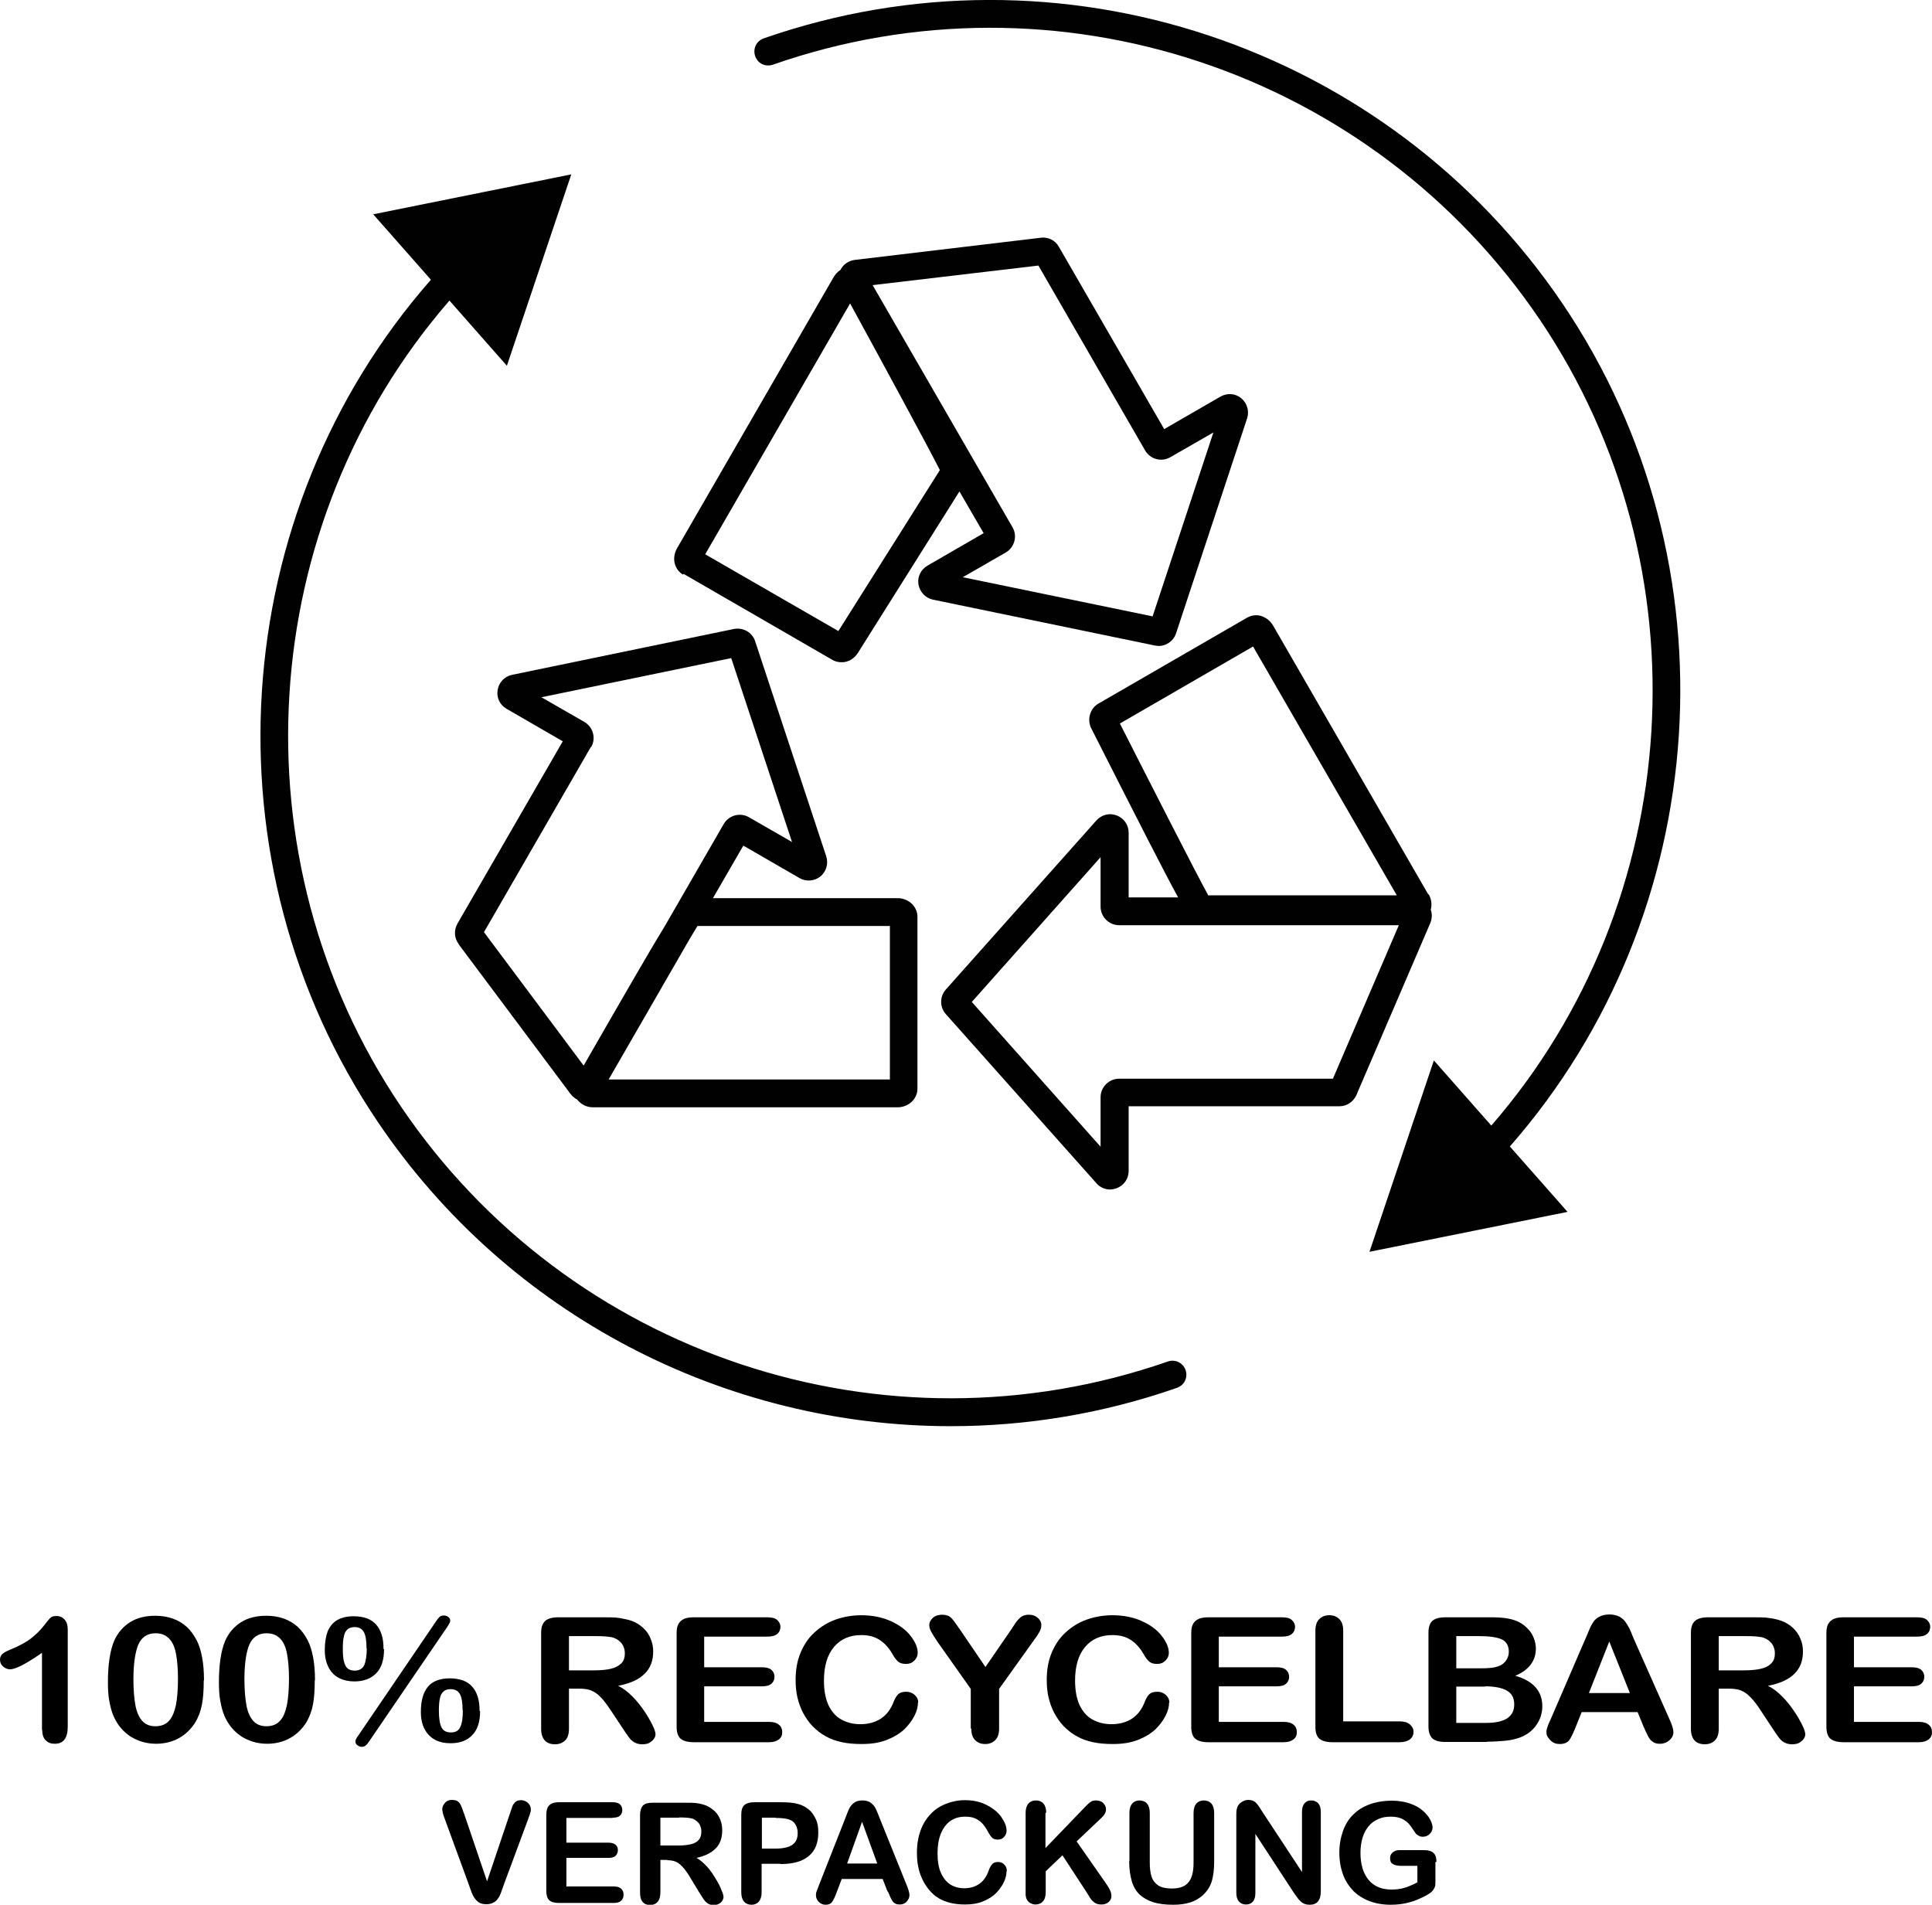 <svg xmlns="http://www.w3.org/2000/svg" id="Ebene_1" viewBox="0 0 75.01 73.95"><defs><style>.cls-1{fill:#010101;}.cls-2{fill:#010000;}</style></defs><path class="cls-1" d="m17.8,36.65l4.35,5.82c.07.09.16.17.26.22.14.18.36.3.61.3h11.83c.42,0,.77-.32.77-.72v-6.68c0-.39-.34-.72-.77-.72h-7.17l1.18-2.04,2.18,1.26c.26.15.58.12.81-.06.23-.19.32-.5.23-.78l-2.76-8.35c-.11-.35-.47-.55-.83-.48l-8.61,1.78c-.29.06-.51.29-.56.59s.09.58.35.73l2.18,1.26-4.09,7.08c-.14.25-.13.56.05.79h-.01Zm9.28-.7h7.47v5.96h-10.92l3.16-5.48c.12-.2.22-.36.29-.48Zm-4.13-6.94c.2-.34.08-.78-.26-.98l-1.67-.96,7.37-1.52,2.36,7.14-1.67-.96c-.34-.2-.78-.08-.98.26l-2.28,3.95c-.54.88-1.47,2.49-3.16,5.43l-3.87-5.18,4.15-7.19h.01Z"></path><path class="cls-1" d="m55.45,34.72l-6.02-10.43c-.11-.19-.28-.32-.48-.38-.18-.05-.37-.02-.53.07l-5.78,3.34c-.34.2-.45.66-.25,1,1.88,3.71,2.83,5.57,3.35,6.52h-1.92v-2.51c0-.3-.18-.56-.46-.67s-.59-.03-.79.19l-5.85,6.57c-.24.27-.24.68,0,.95l5.85,6.57c.14.16.33.24.53.24.09,0,.17-.02.26-.05.28-.11.46-.37.46-.67v-2.51h8.18c.29,0,.54-.17.66-.43l2.87-6.68c.07-.17.08-.35.02-.52.05-.19.03-.41-.08-.6h-.02Zm-6.8-9.62l5.58,9.66h-7.32c-.5-.91-2.2-4.25-3.43-6.67,0,0,5.17-2.99,5.17-2.99Zm3.1,16.78h-8.3c-.39,0-.72.32-.72.72v1.92l-5-5.62,5-5.62v1.92c0,.39.32.72.72.72h10.86l-2.56,5.96Z"></path><path class="cls-1" d="m26.54,22.28l5.78,3.34c.1.06.22.09.34.09.06,0,.12,0,.19-.02.2-.05.37-.19.47-.36l3.93-6.25.94,1.62-2.18,1.26c-.26.15-.4.44-.35.73s.27.53.56.59l8.61,1.78s.1.02.15.02c.3,0,.58-.19.68-.49l2.76-8.35c.09-.28,0-.59-.23-.78s-.55-.21-.81-.06l-2.18,1.26-4.09-7.08c-.14-.25-.42-.39-.7-.35l-7.22.86c-.24.03-.45.17-.56.39h0c-.11.07-.2.17-.27.29l-6.07,10.51c-.09.16-.13.33-.11.51.03.22.15.41.34.52l.02-.03Zm13.77-11.98l4.15,7.19c.2.34.63.46.98.26l1.67-.96-2.36,7.14-7.37-1.52,1.67-.96c.34-.2.46-.64.26-.98l-5.43-9.4,6.44-.76h0Zm-7.3,1.49c1.28,2.34,3.03,5.57,3.48,6.46l-3.94,6.25-5.17-2.98,5.62-9.73h.01Z"></path><path class="cls-1" d="m29.65,1.49c-.28.1-.43.4-.33.69.1.29.4.43.69.33,11-3.84,23.25.24,29.78,9.91,6.5,9.63,5.66,22.59-1.89,31.28l-2.23-2.53-2.5,7.43,7.69-1.55-2.24-2.54c7.95-9.06,8.86-22.63,2.06-32.7C53.88,1.74,41.12-2.51,29.65,1.49Z"></path><path class="cls-1" d="m36.91,55.37c2.93,0,5.9-.48,8.79-1.49.28-.1.43-.4.33-.69-.1-.28-.4-.43-.69-.33-11,3.83-23.25-.24-29.78-9.91-6.5-9.63-5.66-22.59,1.89-31.28l2.23,2.53,2.5-7.43-7.69,1.55,2.24,2.54c-7.95,9.06-8.86,22.63-2.06,32.7,5.09,7.54,13.52,11.81,22.24,11.81Z"></path><path class="cls-2" d="m1.63,67.18v-3.01c-.62.43-1.03.64-1.24.64-.1,0-.19-.04-.27-.11-.08-.07-.12-.16-.12-.26,0-.11.04-.19.12-.25s.21-.12.41-.2c.29-.13.53-.26.7-.4s.33-.29.47-.47.22-.28.27-.32c.04-.04.12-.06.23-.06.13,0,.23.05.31.14s.12.22.12.37v3.79c0,.44-.17.66-.5.66-.15,0-.27-.04-.36-.14-.09-.09-.13-.22-.13-.4Z"></path><path class="cls-2" d="m7.91,65.25c0,.36-.02.67-.07.93-.05.26-.14.5-.27.71-.17.26-.38.46-.64.6-.26.14-.55.21-.87.21-.37,0-.7-.1-.99-.28-.29-.19-.51-.45-.66-.79-.08-.18-.13-.39-.17-.61-.04-.22-.05-.46-.05-.72,0-.33.02-.63.06-.9.04-.27.1-.5.18-.69.14-.32.35-.56.62-.73.27-.17.6-.25.98-.25.25,0,.48.04.68.11s.38.18.54.32c.15.14.28.32.39.53.18.36.28.88.28,1.54Zm-1-.07c0-.4-.03-.73-.08-.99s-.14-.45-.27-.58-.3-.2-.52-.2c-.32,0-.54.15-.67.44-.12.29-.19.74-.19,1.35,0,.41.03.75.08,1.02.05.26.14.46.27.6.13.14.3.2.51.2s.4-.07.52-.21c.13-.14.21-.34.27-.61.05-.26.08-.61.08-1.03Z"></path><path class="cls-2" d="m12.22,65.25c0,.36-.02.67-.07.93-.05.26-.14.5-.27.71-.17.26-.38.46-.64.6-.26.14-.55.21-.87.21-.37,0-.7-.1-.99-.28-.29-.19-.51-.45-.66-.79-.08-.18-.13-.39-.17-.61-.04-.22-.05-.46-.05-.72,0-.33.02-.63.06-.9.04-.27.1-.5.18-.69.14-.32.35-.56.62-.73.27-.17.6-.25.98-.25.25,0,.48.04.68.11s.38.18.54.32c.15.14.28.32.39.53.18.36.28.88.28,1.54Zm-1-.07c0-.4-.03-.73-.08-.99s-.14-.45-.27-.58-.3-.2-.52-.2c-.32,0-.54.15-.67.44-.12.29-.19.74-.19,1.35,0,.41.03.75.08,1.02.05.26.14.46.27.6.13.14.3.2.51.2s.4-.07.52-.21c.13-.14.21-.34.27-.61.05-.26.08-.61.08-1.03Z"></path><path class="cls-2" d="m14.91,64.03c0,.42-.1.73-.31.94-.2.2-.48.31-.84.31-.22,0-.41-.04-.59-.13s-.31-.22-.41-.41c-.1-.19-.15-.41-.15-.68,0-.29.04-.53.11-.72.08-.19.2-.34.37-.44s.38-.15.65-.15c.19,0,.36.03.5.08.14.05.26.13.36.24.1.11.17.24.22.4.05.16.07.34.07.55Zm-.68-.03c0-.29-.03-.5-.1-.63s-.19-.2-.36-.2c-.12,0-.21.03-.28.09-.07.06-.12.16-.14.28-.03.12-.04.28-.04.47s.01.36.04.48c.03.12.07.22.14.28.07.06.16.09.28.09.18,0,.3-.07.37-.21.06-.14.1-.36.1-.66Zm3.11-.8l-3.03,4.44c-.08.12-.16.18-.26.18-.06,0-.11-.02-.17-.06-.06-.04-.08-.09-.08-.15,0-.05.02-.1.07-.17l3.05-4.48c.05-.08.1-.14.14-.18.04-.04.1-.06.17-.06s.13.02.18.06c.05.04.07.09.07.15,0,.05-.05.13-.13.26Zm1.3,3.23c0,.42-.1.73-.31.94-.2.21-.48.31-.84.31-.22,0-.42-.04-.59-.13s-.31-.22-.41-.41c-.1-.18-.15-.41-.15-.68,0-.43.09-.75.27-.97.18-.22.47-.33.86-.33.19,0,.35.03.5.08.14.05.26.13.36.24.1.11.17.24.22.4s.07.34.07.55Zm-.68-.03c0-.28-.03-.49-.1-.62-.07-.13-.19-.2-.36-.2-.12,0-.22.03-.28.09-.07.06-.12.15-.14.27-.03.12-.04.28-.04.47,0,.29.03.51.1.65.07.14.19.2.37.2s.3-.07.36-.21c.07-.14.1-.36.1-.66Z"></path><path class="cls-2" d="m22.47,65.56h-.38v1.56c0,.2-.05.36-.15.45-.1.1-.23.15-.39.15-.17,0-.31-.05-.4-.15-.09-.1-.14-.25-.14-.45v-3.73c0-.21.05-.36.16-.46.1-.09.27-.14.51-.14h1.76c.24,0,.45,0,.62.03s.33.06.47.11c.17.06.32.16.44.27.13.12.23.26.29.42.07.16.1.32.1.5,0,.36-.11.65-.34.87-.22.22-.56.37-1.02.46.19.09.37.23.55.41s.33.37.47.58c.14.2.24.39.32.55s.11.28.11.34-.02.13-.07.19c-.04.06-.11.11-.18.15-.08.04-.17.05-.27.05-.12,0-.22-.03-.31-.08s-.15-.12-.21-.2c-.06-.08-.14-.2-.24-.35l-.43-.65c-.16-.24-.29-.42-.42-.55-.12-.13-.25-.21-.37-.26s-.28-.07-.48-.07Zm.62-2.04h-1v1.33h.97c.26,0,.48-.02.65-.06s.31-.11.41-.21.14-.23.14-.4c0-.13-.04-.25-.11-.36-.08-.1-.18-.18-.31-.23-.13-.05-.37-.07-.75-.07Z"></path><path class="cls-2" d="m29.77,63.54h-2.43v1.19h2.24c.16,0,.29.03.37.1.08.07.12.16.12.27s-.04.2-.12.27c-.08.07-.2.1-.37.1h-2.24v1.38h2.52c.17,0,.3.04.38.11.09.07.13.17.13.29s-.04.21-.13.28c-.09.07-.21.11-.38.11h-2.93c-.23,0-.4-.05-.51-.14-.1-.09-.15-.25-.15-.46v-3.64c0-.14.02-.26.07-.35.05-.09.12-.15.22-.2.1-.04.22-.06.38-.06h2.85c.17,0,.3.03.38.1.08.07.13.16.13.27s-.04.21-.13.28c-.08.07-.21.1-.38.1Z"></path><path class="cls-2" d="m35.64,66.1c0,.15-.04.32-.13.5s-.22.36-.39.53c-.18.17-.41.31-.69.42s-.6.16-.97.16c-.28,0-.54-.02-.77-.07-.23-.05-.44-.12-.63-.23-.19-.1-.36-.24-.52-.4-.14-.15-.26-.32-.36-.51-.1-.19-.17-.39-.22-.6-.05-.21-.07-.44-.07-.68,0-.39.06-.74.19-1.05s.3-.57.54-.79.51-.39.82-.5c.31-.11.65-.17,1-.17.43,0,.82.08,1.15.23s.6.35.77.58c.18.23.27.45.27.65,0,.11-.04.21-.13.3-.09.09-.19.13-.32.13-.14,0-.24-.03-.31-.09-.07-.06-.15-.16-.23-.31-.14-.24-.31-.42-.5-.54s-.42-.18-.7-.18c-.44,0-.8.15-1.06.46-.26.31-.39.74-.39,1.31,0,.38.06.69.17.94.12.25.28.44.49.56.21.12.46.19.75.19.31,0,.57-.07.79-.21s.38-.35.49-.62c.05-.13.1-.23.17-.31s.18-.12.33-.12c.13,0,.24.04.33.12.09.08.14.18.14.3Z"></path><path class="cls-2" d="m37.69,67.11v-1.54l-1.3-1.84c-.11-.17-.19-.29-.24-.39-.05-.09-.07-.17-.07-.24,0-.11.05-.21.14-.29s.21-.12.36-.12.26.04.34.11c.08.08.19.23.34.45l1,1.47,1.01-1.47c.06-.09.11-.17.15-.23.04-.06.09-.12.14-.17.05-.05.1-.1.17-.12.06-.03.13-.04.22-.04.14,0,.25.04.34.12.09.08.14.17.14.28,0,.09-.02.17-.07.26s-.12.2-.24.36l-1.33,1.86v1.54c0,.2-.05.35-.15.45s-.23.15-.39.15-.29-.05-.39-.15c-.1-.1-.15-.25-.15-.45Z"></path><path class="cls-2" d="m45.39,66.1c0,.15-.04.32-.13.5s-.22.36-.39.53c-.18.17-.41.31-.69.42s-.6.16-.97.16c-.28,0-.54-.02-.77-.07-.23-.05-.44-.12-.63-.23-.19-.1-.36-.24-.52-.4-.14-.15-.26-.32-.36-.51-.1-.19-.17-.39-.22-.6-.05-.21-.07-.44-.07-.68,0-.39.06-.74.19-1.05s.3-.57.54-.79.51-.39.82-.5c.31-.11.65-.17,1-.17.43,0,.82.08,1.15.23s.6.35.77.58c.18.23.27.45.27.65,0,.11-.04.21-.13.3-.09.09-.19.13-.32.13-.14,0-.24-.03-.31-.09-.07-.06-.15-.16-.23-.31-.14-.24-.31-.42-.5-.54s-.42-.18-.7-.18c-.44,0-.8.15-1.06.46-.26.31-.39.74-.39,1.31,0,.38.06.69.17.94.12.25.28.44.49.56.21.12.46.19.75.19.31,0,.57-.07.79-.21s.38-.35.49-.62c.05-.13.1-.23.17-.31s.18-.12.33-.12c.13,0,.24.04.33.12.09.08.14.18.14.3Z"></path><path class="cls-2" d="m49.75,63.54h-2.43v1.19h2.24c.16,0,.29.03.37.1.08.07.12.16.12.27s-.04.2-.12.27c-.08.07-.2.1-.37.1h-2.24v1.38h2.52c.17,0,.3.04.38.11.09.07.13.17.13.29s-.04.21-.13.28c-.09.07-.21.11-.38.11h-2.93c-.23,0-.4-.05-.51-.14-.1-.09-.15-.25-.15-.46v-3.64c0-.14.02-.26.07-.35.05-.09.12-.15.22-.2.1-.04.22-.06.38-.06h2.85c.17,0,.3.03.38.1.08.07.13.16.13.27s-.04.21-.13.28c-.08.07-.21.1-.38.1Z"></path><path class="cls-2" d="m52.15,63.3v3.53h2.19c.17,0,.31.04.4.12.09.08.14.17.14.29s-.05.22-.14.29-.23.11-.4.11h-2.61c-.23,0-.4-.05-.51-.14-.1-.09-.15-.25-.15-.46v-3.73c0-.2.05-.35.15-.45s.23-.15.39-.15.29.05.39.15c.1.1.15.25.15.45Z"></path><path class="cls-2" d="m57.74,67.63h-1.63c-.23,0-.4-.05-.5-.14-.1-.1-.15-.25-.15-.46v-3.64c0-.21.05-.37.15-.46s.27-.14.5-.14h1.73c.25,0,.48.01.66.04.19.03.35.08.5.16.13.07.24.16.33.26.1.1.17.22.22.35s.08.26.08.4c0,.48-.27.84-.8,1.06.7.2,1.05.6,1.05,1.18,0,.27-.08.52-.23.73-.15.22-.36.38-.62.48-.16.06-.35.11-.56.13s-.46.04-.74.04Zm-1.2-4.11v1.25h.99c.27,0,.48-.02.62-.07.15-.05.26-.13.34-.26.06-.09.09-.2.09-.31,0-.24-.1-.41-.29-.49s-.48-.12-.88-.12h-.88Zm1.12,1.96h-1.12v1.41h1.16c.73,0,1.09-.24,1.09-.72,0-.24-.09-.42-.28-.53-.19-.11-.47-.17-.85-.17Z"></path><path class="cls-2" d="m63.83,67.08l-.25-.61h-2.17l-.25.62c-.1.24-.18.41-.25.49-.07.08-.19.13-.35.13-.14,0-.26-.04-.36-.14s-.16-.19-.16-.31c0-.07.01-.13.04-.21.02-.07.06-.17.12-.29l1.36-3.15c.04-.09.09-.2.14-.33.05-.13.11-.23.17-.32s.14-.15.24-.2c.1-.05.22-.08.37-.08s.28.03.38.08.18.12.24.2c.06.08.11.17.16.26.04.09.1.22.16.38l1.39,3.13c.11.24.16.41.16.52s-.05.22-.15.31-.23.14-.37.14c-.08,0-.16-.01-.22-.04s-.11-.07-.15-.11c-.04-.05-.09-.12-.13-.22-.05-.1-.09-.18-.12-.26Zm-2.14-1.35h1.59l-.8-2-.79,2Z"></path><path class="cls-2" d="m67.11,65.56h-.38v1.56c0,.2-.05.36-.15.45-.1.1-.23.15-.39.15-.17,0-.31-.05-.4-.15-.09-.1-.14-.25-.14-.45v-3.73c0-.21.05-.36.16-.46.1-.09.27-.14.51-.14h1.76c.24,0,.45,0,.62.03.17.02.33.06.47.11.17.06.32.16.44.27s.23.26.29.42c.07.16.1.32.1.5,0,.36-.11.65-.34.87-.22.22-.56.37-1.02.46.19.09.37.23.55.41s.33.37.47.58c.14.2.24.39.32.55s.11.28.11.34-.02.13-.07.19c-.04.06-.11.11-.18.15-.08.04-.17.05-.27.05-.12,0-.22-.03-.31-.08s-.15-.12-.21-.2-.14-.2-.24-.35l-.43-.65c-.15-.24-.29-.42-.42-.55-.12-.13-.25-.21-.37-.26s-.28-.07-.48-.07Zm.62-2.04h-1v1.33h.97c.26,0,.48-.02.66-.06s.31-.11.41-.21.14-.23.14-.4c0-.13-.04-.25-.11-.36-.08-.1-.18-.18-.31-.23-.13-.05-.37-.07-.75-.07Z"></path><path class="cls-2" d="m74.41,63.54h-2.43v1.19h2.24c.16,0,.29.03.37.1.08.07.12.16.12.27s-.04.2-.12.27c-.08.07-.2.1-.37.1h-2.24v1.38h2.52c.17,0,.3.04.38.11.09.07.13.17.13.29s-.04.21-.13.28c-.09.07-.21.11-.38.11h-2.93c-.23,0-.4-.05-.51-.14-.1-.09-.15-.25-.15-.46v-3.64c0-.14.02-.26.07-.35.05-.09.12-.15.22-.2.1-.04.22-.06.38-.06h2.85c.17,0,.3.03.38.1.08.07.13.16.13.27s-.04.21-.13.28c-.08.07-.21.1-.38.1Z"></path><path class="cls-2" d="m18.02,70.42l.89,2.62.89-2.64c.05-.14.08-.24.1-.29.02-.05.06-.1.11-.15s.13-.07.22-.07c.07,0,.13.02.19.05.06.03.1.08.14.13.03.06.05.11.05.17,0,.04,0,.08-.02.13s-.02.09-.04.13c-.02.04-.03.09-.05.14l-.95,2.56c-.03.1-.07.19-.1.28-.03.09-.07.17-.12.23-.04.07-.1.12-.18.16-.07.04-.16.06-.27.06s-.2-.02-.27-.06c-.07-.04-.13-.1-.18-.17-.05-.07-.09-.15-.12-.23-.03-.09-.07-.18-.1-.28l-.93-2.54s-.03-.09-.05-.14c-.02-.04-.03-.09-.04-.14-.01-.05-.02-.1-.02-.13,0-.09.04-.17.11-.25s.16-.11.27-.11c.14,0,.23.04.29.12.06.08.11.22.17.4Z"></path><path class="cls-2" d="m23.78,70.58h-1.79v.96h1.64c.12,0,.21.03.27.08.06.05.09.13.09.21s-.03.16-.09.22c-.06.06-.15.08-.27.08h-1.64v1.11h1.85c.12,0,.22.03.28.09.06.06.09.13.09.23s-.03.17-.09.23c-.06.06-.16.09-.28.09h-2.15c-.17,0-.3-.04-.37-.11-.08-.08-.11-.2-.11-.37v-2.94c0-.11.02-.21.05-.28.03-.07.09-.12.16-.16.07-.03.16-.05.28-.05h2.09c.13,0,.22.03.28.08.06.06.09.13.09.22s-.03.17-.09.22c-.06.06-.16.08-.28.08Z"></path><path class="cls-2" d="m25.92,72.21h-.28v1.26c0,.17-.04.29-.11.37-.07.08-.17.12-.29.12-.13,0-.22-.04-.29-.12-.07-.08-.1-.2-.1-.36v-3.01c0-.17.04-.29.11-.37.08-.08.2-.11.37-.11h1.29c.18,0,.33,0,.46.02.13.02.24.05.34.09.12.05.23.13.33.22s.17.21.22.34.07.26.07.4c0,.29-.08.53-.25.7s-.41.3-.75.37c.14.08.27.19.4.33s.24.3.34.47c.1.16.18.31.23.45.06.13.08.22.08.27,0,.05-.02.1-.05.15-.03.05-.08.09-.14.12-.06.03-.12.04-.2.04-.09,0-.16-.02-.22-.06s-.11-.09-.16-.16-.1-.16-.18-.28l-.32-.53c-.11-.19-.22-.34-.31-.44-.09-.1-.18-.17-.27-.21-.09-.04-.21-.06-.35-.06Zm.45-1.64h-.73v1.08h.71c.19,0,.35-.02.48-.05s.23-.09.3-.17c.07-.08.1-.19.1-.33,0-.11-.03-.2-.08-.29-.06-.08-.13-.14-.23-.19-.09-.04-.28-.06-.55-.06Z"></path><path class="cls-2" d="m30.3,72.36h-.73v1.11c0,.16-.04.28-.11.36s-.17.12-.28.12c-.12,0-.22-.04-.29-.12-.07-.08-.11-.2-.11-.36v-3.02c0-.17.04-.3.12-.37.08-.07.21-.11.38-.11h1.02c.3,0,.53.02.69.07.16.04.3.12.42.22.12.1.2.23.27.38s.09.32.09.51c0,.4-.12.7-.37.91s-.61.31-1.1.31Zm-.19-1.79h-.53v1.2h.53c.19,0,.34-.02.47-.06.13-.04.22-.1.29-.19s.1-.21.1-.35c0-.17-.05-.31-.15-.42-.11-.12-.35-.17-.7-.17Z"></path><path class="cls-2" d="m34.46,73.44l-.19-.49h-1.59l-.19.5c-.07.2-.14.33-.19.4-.05.07-.14.1-.25.1-.1,0-.19-.04-.26-.11s-.11-.16-.11-.25c0-.05,0-.11.03-.17.02-.06.05-.14.09-.24l1-2.54c.03-.07.06-.16.1-.26s.08-.19.13-.26c.05-.07.11-.12.18-.16.07-.04.17-.06.27-.06s.2.02.28.06c.07.04.13.1.18.16.05.07.08.14.11.21.03.08.07.18.12.3l1.02,2.53c.08.19.12.33.12.42s-.04.17-.11.25-.17.11-.27.11c-.06,0-.12-.01-.16-.03-.04-.02-.08-.05-.11-.09-.03-.04-.06-.1-.1-.18-.03-.08-.06-.15-.09-.21Zm-1.57-1.09h1.17l-.59-1.62-.58,1.62Z"></path><path class="cls-2" d="m39.08,72.64c0,.12-.03.26-.09.4-.06.14-.16.29-.29.43-.13.14-.3.25-.51.34s-.44.13-.72.13c-.21,0-.39-.02-.56-.06-.17-.04-.32-.1-.46-.18s-.26-.19-.38-.33c-.1-.12-.19-.26-.26-.41s-.13-.31-.16-.49c-.04-.17-.05-.36-.05-.55,0-.31.05-.6.14-.85.09-.25.22-.46.39-.64.17-.18.37-.31.6-.4.23-.09.47-.14.73-.14.32,0,.6.06.85.19.25.13.44.28.57.47.13.19.2.36.2.53,0,.09-.03.17-.1.24-.06.07-.14.1-.23.1-.1,0-.18-.02-.23-.07-.05-.05-.11-.13-.17-.25-.1-.19-.22-.34-.36-.43-.14-.1-.31-.14-.52-.14-.33,0-.59.12-.78.37-.19.25-.29.6-.29,1.05,0,.3.04.56.13.76.09.2.21.35.36.45.16.1.34.15.55.15.23,0,.42-.06.58-.17.16-.11.28-.28.36-.5.03-.1.08-.19.13-.25.05-.07.13-.1.24-.1.09,0,.18.03.24.1.07.07.1.15.1.25Z"></path><path class="cls-2" d="m40.59,70.38v1.37l1.56-1.62c.08-.08.14-.14.19-.17.05-.04.12-.06.21-.06.11,0,.21.03.28.1.07.07.11.15.11.24,0,.12-.06.23-.18.34l-.96.91,1.11,1.59c.08.11.14.21.18.29s.06.16.06.24c0,.09-.03.16-.1.23-.07.06-.16.1-.28.1-.11,0-.2-.02-.27-.07-.07-.05-.13-.11-.18-.19-.05-.08-.09-.15-.13-.21l-.94-1.44-.65.62v.81c0,.16-.04.29-.11.36-.07.08-.17.12-.29.12-.07,0-.13-.02-.19-.05s-.11-.08-.14-.14c-.03-.05-.04-.11-.05-.17,0-.07,0-.16,0-.29v-2.91c0-.16.04-.28.11-.36.07-.08.17-.12.29-.12s.22.04.29.12c.07.08.11.2.11.36Z"></path><path class="cls-2" d="m43.85,72.26v-1.88c0-.16.04-.28.11-.36.07-.08.17-.12.28-.12s.22.04.29.12c.07.08.11.2.11.36v1.93c0,.22.02.4.07.55.05.15.14.26.26.34.12.08.3.12.52.12.31,0,.53-.08.66-.25.13-.16.19-.41.19-.75v-1.94c0-.16.04-.28.11-.36s.17-.12.29-.12.22.04.29.12.11.2.11.36v1.88c0,.31-.03.56-.09.77-.06.2-.17.38-.34.54-.14.13-.31.23-.5.29s-.41.09-.66.09c-.3,0-.56-.03-.78-.1-.22-.07-.39-.17-.53-.3-.14-.14-.24-.31-.3-.52-.06-.21-.1-.47-.1-.76Z"></path><path class="cls-2" d="m49.03,70.37l1.52,2.31v-2.33c0-.15.03-.26.1-.34.07-.08.15-.11.26-.11s.2.04.27.11c.07.08.1.19.1.34v3.08c0,.34-.14.52-.43.52-.07,0-.14-.01-.19-.03-.06-.02-.11-.05-.16-.1-.05-.04-.1-.1-.14-.16s-.09-.12-.13-.18l-1.49-2.28v2.29c0,.15-.03.26-.1.34-.07.08-.16.11-.27.11s-.2-.04-.27-.12c-.07-.08-.1-.19-.1-.34v-3.02c0-.13.01-.23.04-.3.03-.08.09-.15.17-.2s.16-.08.25-.08c.07,0,.13.01.18.03.05.02.1.05.13.09.04.04.08.09.12.15.04.06.08.13.12.19Z"></path><path class="cls-2" d="m55.73,72.29v.75c0,.1,0,.18-.03.24s-.06.11-.11.16c-.05.05-.12.09-.2.14-.24.13-.46.22-.68.28s-.46.09-.72.09c-.3,0-.58-.05-.82-.14s-.46-.23-.63-.4c-.17-.18-.31-.39-.4-.64-.09-.25-.14-.53-.14-.84s.05-.58.14-.84c.09-.25.22-.47.4-.64.18-.18.39-.31.64-.4.25-.09.54-.14.86-.14.26,0,.5.04.7.11.2.07.37.16.49.27.13.11.22.22.29.34.06.12.1.23.1.32,0,.1-.04.18-.11.25-.07.07-.16.11-.27.11-.06,0-.11-.01-.16-.04-.05-.03-.1-.06-.13-.11-.1-.15-.18-.27-.25-.35-.07-.08-.16-.14-.27-.2-.11-.05-.26-.08-.44-.08s-.35.03-.49.1c-.14.06-.27.15-.37.28-.1.12-.18.27-.23.44-.05.17-.08.37-.08.58,0,.46.11.81.32,1.06.21.25.51.37.88.37.18,0,.36-.02.52-.07.16-.05.32-.12.49-.21v-.64h-.61c-.15,0-.26-.02-.34-.07-.08-.04-.11-.12-.11-.23,0-.09.03-.16.1-.22s.15-.09.26-.09h.9c.11,0,.2,0,.28.03.08.02.14.06.19.13.05.07.07.17.07.3Z"></path></svg>
